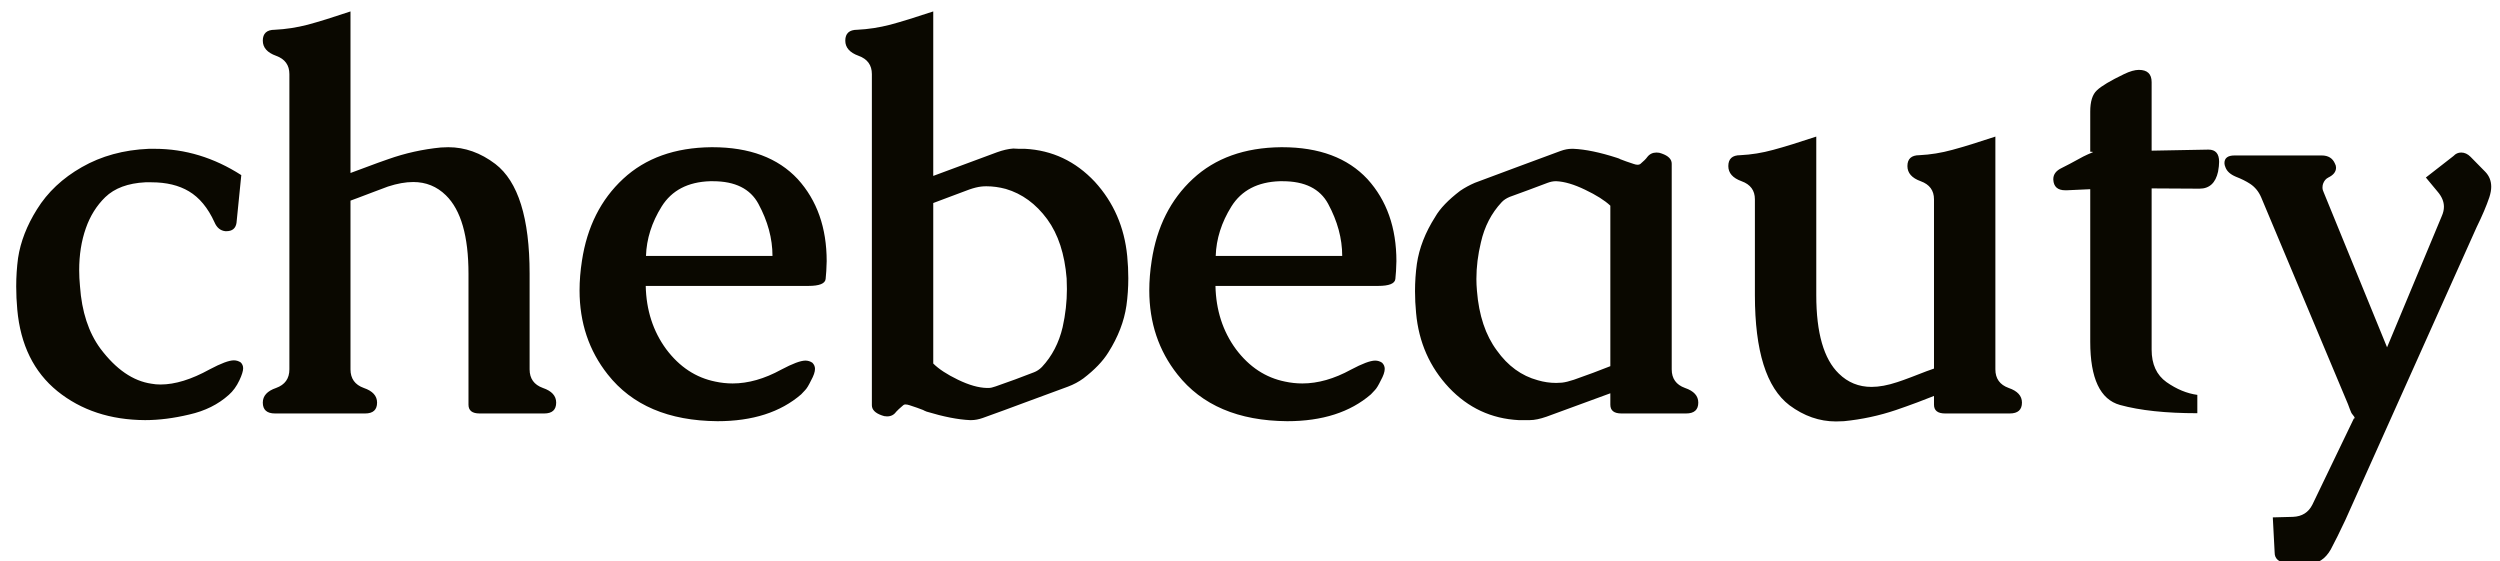 <svg width="147" height="33" viewBox="0 0 147 33" fill="none" xmlns="http://www.w3.org/2000/svg">
<path d="M8.75 8.75H9.094C10.885 8.75 12.583 9.266 14.188 10.297L13.906 13.109C13.854 13.432 13.656 13.594 13.312 13.594H13.25C12.958 13.562 12.745 13.385 12.609 13.062C12.224 12.219 11.724 11.615 11.109 11.25C10.516 10.896 9.781 10.719 8.906 10.719H8.547C7.526 10.771 6.74 11.062 6.188 11.594C5.677 12.094 5.297 12.703 5.047 13.422C4.786 14.162 4.656 14.984 4.656 15.891C4.656 16.193 4.672 16.505 4.703 16.828C4.807 18.328 5.208 19.552 5.906 20.5C6.823 21.719 7.823 22.406 8.906 22.562C9.073 22.594 9.25 22.609 9.438 22.609C10.292 22.609 11.255 22.312 12.328 21.719C12.995 21.365 13.469 21.188 13.75 21.188C13.896 21.188 14.031 21.229 14.156 21.312C14.25 21.406 14.297 21.521 14.297 21.656C14.297 21.812 14.224 22.047 14.078 22.359C13.912 22.713 13.703 23 13.453 23.219C12.828 23.781 12.052 24.167 11.125 24.375C10.208 24.594 9.344 24.703 8.531 24.703C6.49 24.693 4.771 24.125 3.375 23C1.99 21.875 1.203 20.276 1.016 18.203C0.974 17.745 0.953 17.292 0.953 16.844C0.953 16.271 0.99 15.713 1.062 15.172C1.208 14.213 1.578 13.26 2.172 12.312C2.797 11.302 3.677 10.474 4.812 9.828C5.958 9.172 7.271 8.812 8.75 8.75ZM20.609 21.719C20.609 22.26 20.87 22.625 21.391 22.812C21.912 22.99 22.172 23.276 22.172 23.672C22.172 24.099 21.938 24.312 21.469 24.312H16.172C15.693 24.312 15.453 24.099 15.453 23.672C15.453 23.276 15.713 22.99 16.234 22.812C16.755 22.625 17.016 22.26 17.016 21.719V4.359C17.016 3.828 16.755 3.469 16.234 3.281C15.713 3.094 15.453 2.797 15.453 2.391C15.453 1.964 15.688 1.75 16.156 1.75C16.802 1.719 17.448 1.62 18.094 1.453C18.75 1.276 19.588 1.016 20.609 0.672V10.172C20.818 10.099 21.141 9.979 21.578 9.812C22.016 9.646 22.432 9.495 22.828 9.359C23.828 9.005 24.859 8.776 25.922 8.672C26.068 8.661 26.213 8.656 26.359 8.656C27.338 8.656 28.26 8.984 29.125 9.641C30.469 10.672 31.141 12.823 31.141 16.094V21.719C31.141 22.26 31.401 22.625 31.922 22.812C32.443 22.99 32.703 23.276 32.703 23.672C32.703 24.099 32.469 24.312 32 24.312H28.203C27.766 24.312 27.547 24.141 27.547 23.797V16.094C27.547 13.885 27.104 12.349 26.219 11.484C25.688 10.963 25.047 10.703 24.297 10.703C23.849 10.703 23.354 10.792 22.812 10.969C22.583 11.052 22.292 11.162 21.938 11.297C21.594 11.422 21.292 11.537 21.031 11.641C20.792 11.724 20.651 11.776 20.609 11.797V21.719ZM34.219 15.328C34.521 13.338 35.328 11.734 36.641 10.516C37.953 9.297 39.682 8.677 41.828 8.656H41.891C44.068 8.656 45.74 9.281 46.906 10.531C48.042 11.781 48.609 13.391 48.609 15.359C48.599 15.787 48.578 16.135 48.547 16.406C48.516 16.677 48.177 16.812 47.531 16.812H37.969C38 18.24 38.401 19.479 39.172 20.531C39.953 21.573 40.917 22.208 42.062 22.438C42.396 22.51 42.734 22.547 43.078 22.547C43.995 22.547 44.948 22.276 45.938 21.734C46.604 21.38 47.078 21.203 47.359 21.203C47.505 21.203 47.641 21.245 47.766 21.328C47.87 21.432 47.922 21.552 47.922 21.688C47.922 21.865 47.844 22.094 47.688 22.375C47.552 22.656 47.438 22.844 47.344 22.938C47.26 23.031 47.182 23.115 47.109 23.188C45.891 24.24 44.25 24.766 42.188 24.766C39.312 24.745 37.161 23.828 35.734 22.016C34.63 20.62 34.078 18.974 34.078 17.078C34.078 16.516 34.125 15.932 34.219 15.328ZM37.984 15.047H45.422C45.422 14.026 45.146 13.005 44.594 11.984C44.115 11.099 43.224 10.656 41.922 10.656H41.75C40.448 10.698 39.5 11.193 38.906 12.141C38.323 13.078 38.016 14.047 37.984 15.047ZM54.875 21.375C55.198 21.698 55.682 22.016 56.328 22.328C56.974 22.641 57.542 22.802 58.031 22.812H58.125C58.24 22.812 58.38 22.781 58.547 22.719C58.943 22.573 59.323 22.438 59.688 22.312C60.052 22.177 60.422 22.037 60.797 21.891C60.964 21.828 61.12 21.724 61.266 21.578C61.859 20.943 62.266 20.162 62.484 19.234C62.651 18.484 62.734 17.74 62.734 17C62.734 16.781 62.729 16.573 62.719 16.375C62.604 14.938 62.224 13.776 61.578 12.891C60.911 11.984 60.099 11.391 59.141 11.109C58.755 11.005 58.375 10.953 58 10.953C57.896 10.953 57.797 10.958 57.703 10.969C57.505 10.99 57.271 11.047 57 11.141C56.76 11.234 56.385 11.375 55.875 11.562C55.365 11.75 55.031 11.875 54.875 11.938V21.375ZM54.281 24.109C54.073 24.026 53.807 23.932 53.484 23.828C53.391 23.797 53.307 23.781 53.234 23.781C53.182 23.781 53.141 23.797 53.109 23.828C52.901 24.005 52.76 24.135 52.688 24.219C52.562 24.396 52.385 24.484 52.156 24.484C52.042 24.484 51.938 24.463 51.844 24.422C51.458 24.287 51.266 24.088 51.266 23.828V4.359C51.266 3.828 51.005 3.469 50.484 3.281C49.964 3.094 49.703 2.797 49.703 2.391C49.703 1.964 49.938 1.75 50.406 1.75C51.052 1.719 51.698 1.62 52.344 1.453C53 1.276 53.844 1.016 54.875 0.672V10.344L58.625 8.953C58.969 8.828 59.286 8.755 59.578 8.734C59.693 8.734 59.802 8.74 59.906 8.75C60.021 8.75 60.141 8.75 60.266 8.75C61.87 8.833 63.24 9.479 64.375 10.688C65.479 11.896 66.115 13.354 66.281 15.062C66.323 15.5 66.344 15.932 66.344 16.359C66.344 16.912 66.307 17.448 66.234 17.969C66.099 18.896 65.745 19.812 65.172 20.719C64.849 21.24 64.359 21.75 63.703 22.25C63.432 22.448 63.13 22.609 62.797 22.734C61.964 23.037 61.13 23.344 60.297 23.656C59.464 23.969 58.625 24.276 57.781 24.578C57.542 24.662 57.318 24.703 57.109 24.703H57.031C56.333 24.672 55.484 24.505 54.484 24.203C54.38 24.162 54.312 24.13 54.281 24.109ZM67.719 15.328C68.021 13.338 68.828 11.734 70.141 10.516C71.453 9.297 73.182 8.677 75.328 8.656H75.391C77.568 8.656 79.24 9.281 80.406 10.531C81.542 11.781 82.109 13.391 82.109 15.359C82.099 15.787 82.078 16.135 82.047 16.406C82.016 16.677 81.677 16.812 81.031 16.812H71.469C71.5 18.24 71.901 19.479 72.672 20.531C73.453 21.573 74.417 22.208 75.562 22.438C75.896 22.51 76.234 22.547 76.578 22.547C77.495 22.547 78.448 22.276 79.438 21.734C80.104 21.38 80.578 21.203 80.859 21.203C81.005 21.203 81.141 21.245 81.266 21.328C81.37 21.432 81.422 21.552 81.422 21.688C81.422 21.865 81.344 22.094 81.188 22.375C81.052 22.656 80.938 22.844 80.844 22.938C80.76 23.031 80.682 23.115 80.609 23.188C79.391 24.24 77.75 24.766 75.688 24.766C72.812 24.745 70.662 23.828 69.234 22.016C68.13 20.62 67.578 18.974 67.578 17.078C67.578 16.516 67.625 15.932 67.719 15.328ZM71.484 15.047H78.922C78.922 14.026 78.646 13.005 78.094 11.984C77.615 11.099 76.724 10.656 75.422 10.656H75.25C73.948 10.698 73 11.193 72.406 12.141C71.823 13.078 71.516 14.047 71.484 15.047ZM94.688 23.125L90.938 24.5C90.552 24.635 90.224 24.703 89.953 24.703H89.297C87.693 24.62 86.328 23.984 85.203 22.797C84.068 21.588 83.422 20.125 83.266 18.406C83.224 17.969 83.203 17.542 83.203 17.125C83.203 16.573 83.24 16.037 83.312 15.516C83.448 14.588 83.807 13.667 84.391 12.75C84.672 12.26 85.162 11.75 85.859 11.219C86.12 11.042 86.406 10.885 86.719 10.75C87.562 10.438 88.401 10.125 89.234 9.812C90.078 9.5 90.922 9.188 91.766 8.875C91.995 8.792 92.213 8.75 92.422 8.75H92.516C93.224 8.781 94.078 8.958 95.078 9.281C95.182 9.312 95.245 9.339 95.266 9.359C95.474 9.443 95.74 9.536 96.062 9.641C96.146 9.672 96.224 9.688 96.297 9.688C96.359 9.688 96.412 9.672 96.453 9.641C96.651 9.474 96.787 9.339 96.859 9.234C96.995 9.057 97.177 8.969 97.406 8.969C97.521 8.969 97.625 8.99 97.719 9.031C98.104 9.167 98.297 9.365 98.297 9.625V21.719C98.297 22.26 98.557 22.625 99.078 22.812C99.599 22.99 99.859 23.276 99.859 23.672C99.859 24.099 99.62 24.312 99.141 24.312H95.344C94.906 24.312 94.688 24.141 94.688 23.797V23.125ZM94.688 12.094C94.354 11.781 93.859 11.469 93.203 11.156C92.557 10.844 91.995 10.677 91.516 10.656H91.469C91.323 10.656 91.167 10.688 91 10.75C90.625 10.885 90.25 11.026 89.875 11.172C89.51 11.307 89.141 11.443 88.766 11.578C88.568 11.662 88.412 11.766 88.297 11.891C87.693 12.537 87.287 13.323 87.078 14.25C86.901 14.979 86.812 15.698 86.812 16.406C86.812 16.625 86.823 16.854 86.844 17.094C86.958 18.542 87.349 19.713 88.016 20.609C88.662 21.516 89.463 22.099 90.422 22.359C90.776 22.463 91.135 22.516 91.5 22.516C91.615 22.516 91.729 22.51 91.844 22.5C92.031 22.479 92.266 22.422 92.547 22.328C92.787 22.245 93.162 22.109 93.672 21.922C94.182 21.724 94.521 21.594 94.688 21.531V12.094ZM117.328 21.719C117.328 22.26 117.589 22.625 118.109 22.812C118.63 22.99 118.891 23.276 118.891 23.672C118.891 24.099 118.651 24.312 118.172 24.312H114.375C113.938 24.312 113.719 24.141 113.719 23.797V23.281C113.521 23.354 113.198 23.479 112.75 23.656C112.302 23.823 111.88 23.974 111.484 24.109C110.495 24.443 109.474 24.662 108.422 24.766C108.255 24.776 108.099 24.781 107.953 24.781C106.984 24.781 106.073 24.463 105.219 23.828C103.865 22.797 103.188 20.641 103.188 17.359V11.719C103.188 11.198 102.927 10.844 102.406 10.656C101.885 10.469 101.625 10.172 101.625 9.766C101.625 9.339 101.859 9.125 102.328 9.125C102.974 9.094 103.62 8.99 104.266 8.812C104.922 8.635 105.766 8.375 106.797 8.031V17.359C106.797 19.578 107.24 21.115 108.125 21.969C108.656 22.49 109.297 22.75 110.047 22.75C110.495 22.75 111 22.656 111.562 22.469C111.76 22.406 112.036 22.307 112.391 22.172C112.745 22.037 113.042 21.922 113.281 21.828C113.344 21.807 113.432 21.776 113.547 21.734L113.719 21.672V11.719C113.719 11.198 113.458 10.844 112.938 10.656C112.417 10.469 112.156 10.172 112.156 9.766C112.156 9.339 112.391 9.125 112.859 9.125C113.505 9.094 114.151 8.99 114.797 8.812C115.453 8.635 116.297 8.375 117.328 8.031V21.719ZM122.906 11.125C122.781 11.125 122.323 11.146 121.531 11.188H121.438C120.99 11.188 120.755 10.979 120.734 10.562V10.531C120.734 10.25 120.901 10.031 121.234 9.875C121.432 9.781 121.854 9.557 122.5 9.203C122.667 9.12 122.839 9.042 123.016 8.969C123.047 8.958 123.062 8.948 123.062 8.938C123.062 8.927 123.01 8.922 122.906 8.922V6.562C122.906 5.969 123.036 5.552 123.297 5.312C123.557 5.062 124.089 4.745 124.891 4.359C125.234 4.193 125.526 4.109 125.766 4.109C126.266 4.109 126.516 4.349 126.516 4.828V8.859L129.844 8.797H129.859C130.276 8.797 130.484 9.036 130.484 9.516C130.484 9.672 130.464 9.865 130.422 10.094C130.276 10.76 129.911 11.094 129.328 11.094L126.516 11.078V20.562C126.516 21.417 126.807 22.052 127.391 22.469C127.984 22.885 128.589 23.135 129.203 23.219V24.297C127.349 24.297 125.833 24.135 124.656 23.812C123.49 23.49 122.906 22.25 122.906 20.094V11.125ZM132.953 11.594C132.807 11.26 132.594 11 132.312 10.812C132.073 10.656 131.792 10.516 131.469 10.391C131.146 10.255 130.943 10.073 130.859 9.844C130.818 9.75 130.797 9.667 130.797 9.594C130.797 9.292 130.995 9.141 131.391 9.141H136.516C136.901 9.141 137.161 9.302 137.297 9.625C137.339 9.698 137.359 9.776 137.359 9.859C137.359 10.099 137.208 10.292 136.906 10.438C136.76 10.51 136.656 10.635 136.594 10.812C136.573 10.875 136.562 10.948 136.562 11.031C136.562 11.125 136.589 11.224 136.641 11.328L140.359 20.422L143.578 12.703C143.661 12.516 143.703 12.333 143.703 12.156C143.703 11.854 143.578 11.557 143.328 11.266L142.641 10.438L144.266 9.172C144.391 9.036 144.542 8.969 144.719 8.969C144.917 8.969 145.099 9.052 145.266 9.219L146.141 10.109C146.37 10.349 146.484 10.641 146.484 10.984C146.484 11.162 146.448 11.365 146.375 11.594C146.208 12.094 145.958 12.682 145.625 13.359L137.906 30.578C137.583 31.266 137.297 31.844 137.047 32.312C136.724 32.875 136.286 33.156 135.734 33.156H135.672L134.391 33.109C133.964 33.036 133.75 32.833 133.75 32.5L133.641 30.422L134.828 30.391C135.359 30.37 135.74 30.13 135.969 29.672L138.406 24.609C138.438 24.609 138.453 24.599 138.453 24.578C138.453 24.537 138.417 24.474 138.344 24.391C138.281 24.328 138.224 24.219 138.172 24.062C138.12 23.917 138.083 23.818 138.062 23.766L132.953 11.594Z" fill="#0A0800"/>
</svg>
